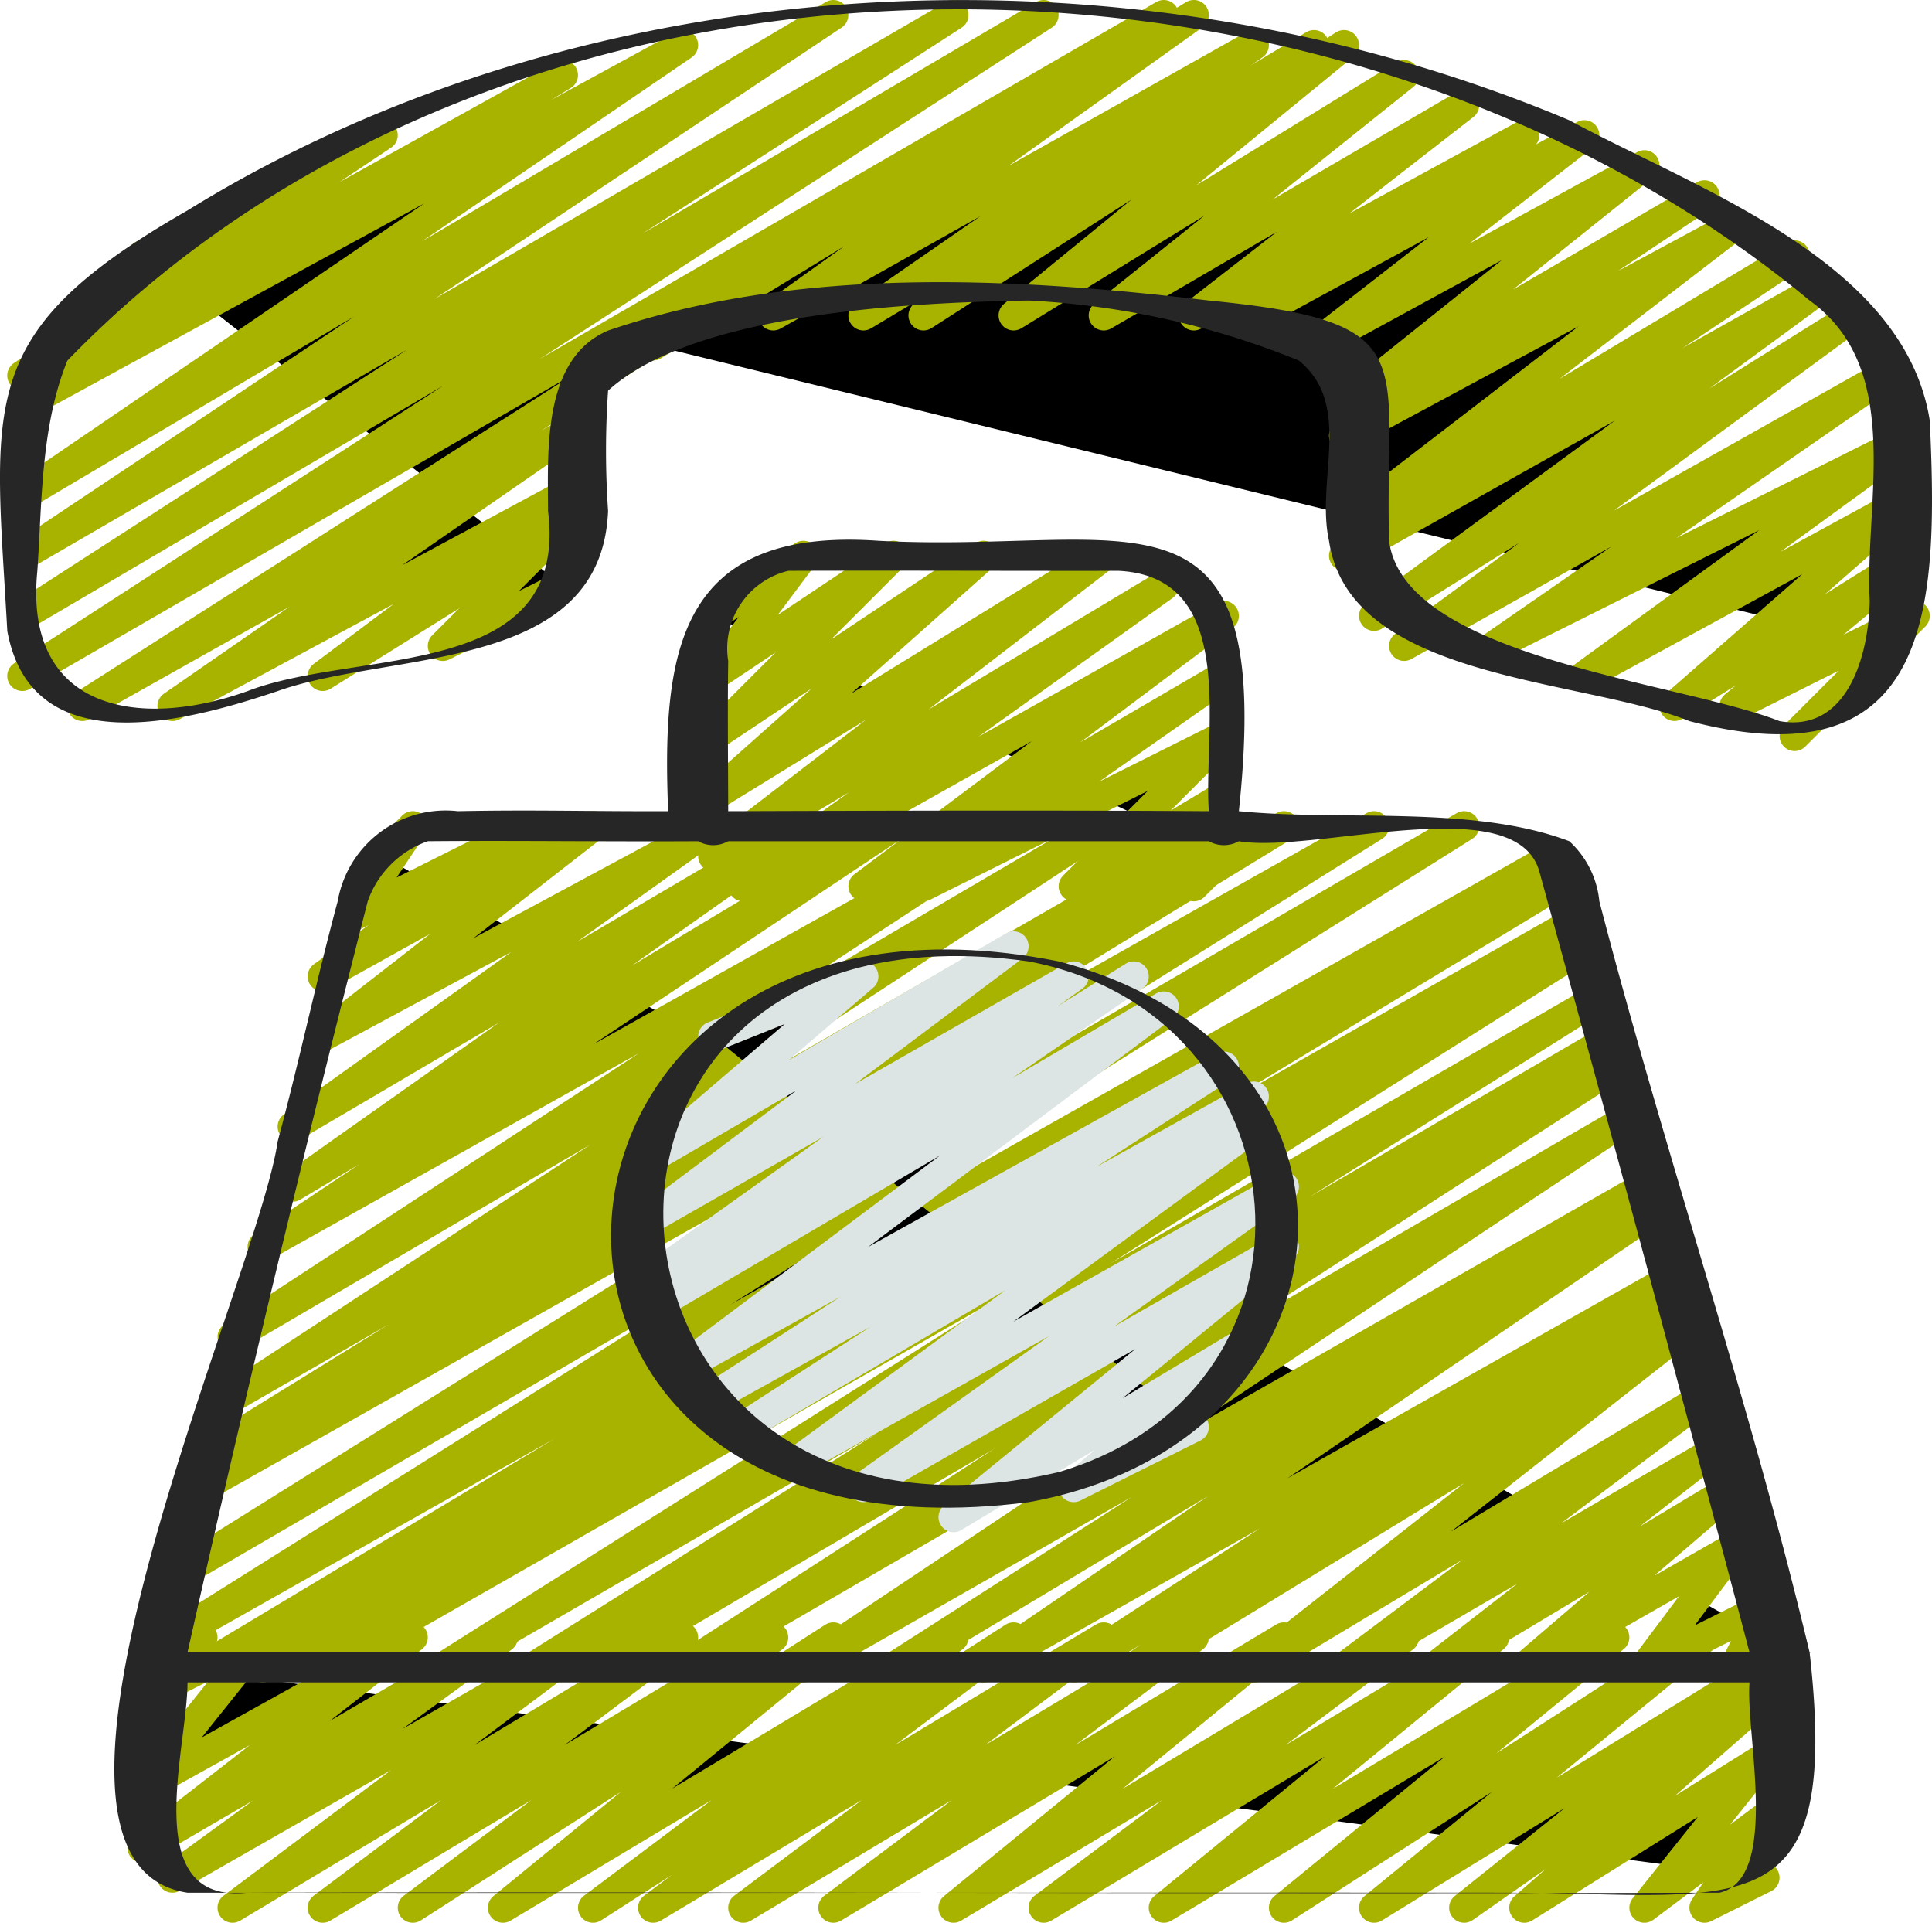 <svg xmlns="http://www.w3.org/2000/svg" width="64.316" height="64" viewBox="0 0 64.316 64">
  <g id="svgexport-6_54_" data-name="svgexport-6 (54)" transform="translate(-0.398 -0.697)">
    <g id="Group_4567" data-name="Group 4567" transform="translate(1.101 1.064)">
      <path id="Path_18519" data-name="Path 18519" d="M22.346,19.77l3-2-3,4,6-4-6,6,9-6-9,8,13-8-13,10,15-9-14,10,16-9-12,9,12-7-10,7,10-5-5,5,5-3-1,3,1-1" transform="translate(0.693 0.363)" stroke="#a8b300" stroke-linecap="round" stroke-linejoin="round" stroke-width="1"/>
      <path id="Path_18520" data-name="Path 18520" d="M20.508,12.127l18-11-14,10,16-9-13,9,15-9-13,9,14-9-11,9,13-8-10,8,12-7-9,7,11-6-9,6,11-6-9,7,11-6-10,8,12-7-12,8,13-7-13,10,15-9-15,10,16-9-15,11,16-10-15,11,16-9-13,9,14-7-11,8,11-6-8,7,8-5-6,5,6-3-4,4,3-3" transform="translate(0.531 -0.995)" stroke="#a8b300" stroke-linecap="round" stroke-linejoin="round" stroke-width="1"/>
      <path id="Path_18521" data-name="Path 18521" d="M5.068,9.165l8-4-12,8,18-10-18,11,22-12-22,15,27-16-27,18,31-18-31,20,34-20-34,22,38-22-36,23,16-9-13,9,13-7-8,6,8-5-4,4,4-2" transform="translate(-1.03 -1.032)" stroke="#a8b300" stroke-linecap="round" stroke-linejoin="round" stroke-width="1"/>
      <path id="Path_18522" data-name="Path 18522" d="M5.74,52.063l1-1-2,2,4-2-4,5,9-5-9,7,12-7-11,8,14-8-12,9,15-9-12,9,15-9-12,9,14-9-11,9,15-9-12,9,14-9-12,9,15-9-12,9,15-9-12,9,15-9-11,9,15-9-12,9,15-9-11,9,15-9-11,9,14-9-11,9,13-8-10,8,10-7-8,7,8-5-4,5,4-3-2,3,2-1" transform="translate(-0.702 3.07)" stroke="#a8b300" stroke-linecap="round" stroke-linejoin="round" stroke-width="1"/>
      <path id="Path_18523" data-name="Path 18523" d="M12.721,27.113l1-1-2,3,6-3-7,5,9-5-9,7,13-7-14,10,17-10-17,12,20-12-21,14,25-14-26,17,29-17-29,19,33-19-34,21,36-21-36,22,39-22-40,25,43-25-43,27,46-26-45,27,45-26-43,26,44-25-42,25,42-24-38,24,38-22-35,22,36-21-34,21,34-20-31,20,31-18-27,18,28-16-25,16,25-15-22,15,23-13-20,13,20-12-18,12,18-11-14,11,15-9-12,9,12-7-9,7,10-6-7,6,7-4-3,4,4-2-1,2,1-1" transform="translate(-0.682 1.019)" stroke="#a8b300" stroke-linecap="round" stroke-linejoin="round" stroke-width="1"/>
      <path id="Path_18524" data-name="Path 18524" d="M22.51,32.779l5-2-7,6,12-7-12,9,14-8-14,10,16-10-16,11,17-10-16,12,18-10-17,11,18-10-17,11,17-10-15,11,16-9-14,10,14-8-11,9,10-6-6,5,4-2" transform="translate(0.529 1.353)" stroke="#dce5e3" stroke-linecap="round" stroke-linejoin="round" stroke-width="1"/>
    </g>
    <path id="Path_18525" data-name="Path 18525" d="M34.057,30.321c-18.734-3.761-20.613,20.522-1,18C44.214,46.333,45.423,33.287,34.057,30.321Zm0,17c-16.425,3.839-18.279-19.422-1-17C42.369,32.08,43.48,44.533,34.057,47.321Z" transform="translate(1.584 2.376)" fill="#262626"/>
    <path id="Path_18526" data-name="Path 18526" d="M.641,21.7c.81,4.4,5.916,3.037,9,2,3.8-1.351,10.784-.588,11-6a29.085,29.085,0,0,1,0-4c2.852-2.61,10.157-2.936,14-3a27.55,27.55,0,0,1,9,2c1.807,1.479.551,3.971,1,6,.681,4.653,8.4,4.559,12,6,8.163,2.133,8.279-3.935,8-10-.839-5.324-7.748-7.7-12-10-14.516-6.115-32.545-5.3-46,3C-.47,11.775.215,14.014.641,21.7Zm2-9c14.734-15.227,42-15.253,58-2,3.149,2.26,1.828,6.664,2,10-.034,1.832-.753,4.394-3,4-3.365-1.318-12.5-2.108-13-6-.166-6.081,1.249-7.293-6-8-6.549-.778-13.694-1.15-20,1-2.2.931-2,4.046-2,6,.723,5.7-6.333,4.577-10,6-3.615,1.292-7.461.647-7-4C1.8,17.386,1.753,14.893,2.641,12.7Z" transform="translate(0 0)" fill="#262626"/>
    <path id="Path_18527" data-name="Path 18527" d="M15.313,26.316a3.648,3.648,0,0,0-4,3c-.757,2.813-1.243,5.191-2,8-.649,4.545-9.647,23.992-3,25,14.571.022,29.426-.01,44,0,7.754.039,11.052,1.287,10-8,.016-.065.037.055,0,0-2.034-8.517-4.795-16.518-7-25a3.117,3.117,0,0,0-1-2c-3.207-1.217-7.584-.659-11-1,1.217-11.512-3.579-8.555-12-9-6.67-.462-7.209,3.684-7,9C19.735,26.326,17.887,26.264,15.313,26.316Zm42,36c-16.237.049-32.732-.035-49,0-3.645.381-2-4.789-2-7h52C58.171,56.99,59.347,61.842,57.313,62.316Zm-6-34c2.355,8.548,4.736,17.418,7,26h-52c1.9-8.447,3.852-16.6,6-25a3.27,3.27,0,0,1,2-2c2.922-.027,6.057.018,9,0a1.019,1.019,0,0,0,1,0h16a1.019,1.019,0,0,0,1,0C43.836,27.744,50.528,25.561,51.313,28.316Zm-27-7a2.657,2.657,0,0,1,2-3c3.553-.014,7.443.006,11,0,4.011.208,2.812,5.3,3,8-5.247-.035-10.755-.017-16,0C24.309,24.671,24.29,22.96,24.313,21.316Z" transform="translate(0.327 1.381)" fill="#262626"/>
  </g>
</svg>
